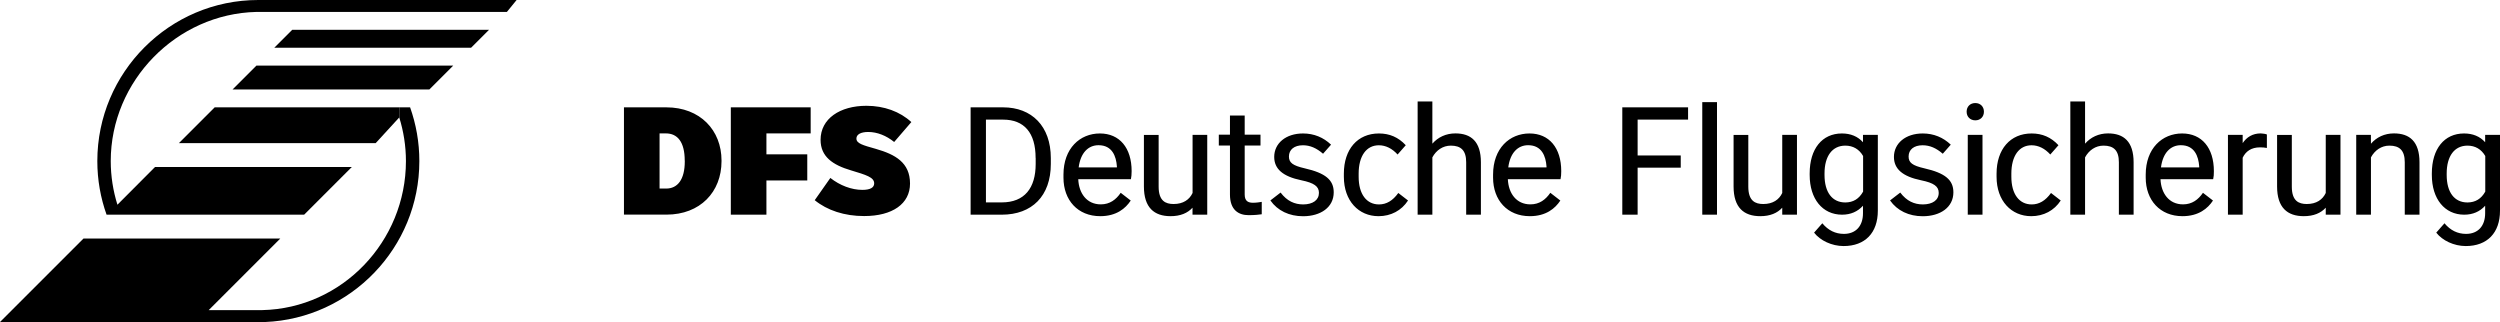 <svg xmlns="http://www.w3.org/2000/svg" version="1.0" viewBox="0 0 419.22 54" xml:space="preserve"><switch><g><path d="M86.63 0 85 2H43c-13.39.31-24.43 11.56-24.43 25.01 0 2.55.4 5.01 1.12 7.32L26 28h33l-8 8H17.87c-1-2.81-1.55-5.83-1.55-8.99C16.32 12.13 28.43 0 43.31 0h43.32z"/><path d="m82 5-3 3H46l3-3zM76 11l-4 4H39l4-4zM68.77 18c1 2.82 1.55 5.86 1.55 9.01 0 14.51-11.51 26.4-25.88 26.99H0l14-14h33L35 52h9c13.39-.3 24.07-11.53 24.07-24.99 0-2.54-.4-5-1.12-7.32V18h1.82z"/><path d="M66.95 18v1.69L63 24H30l6-6z"/><g><path d="M120.99 26.92v.11c0 5.16-3.58 8.96-9.23 8.96h-7.13V18h7.1c5.69 0 9.26 3.85 9.26 8.92zm-6.17.01c0-3.12-1.21-4.56-3.16-4.56h-1.06v9.25h1.1c1.92 0 3.13-1.5 3.13-4.56v-.13zM135.94 22.37h-7.42v3.51h6.85v4.38h-6.85V36h-5.97V18h13.39v4.37zM136.62 33.57l2.62-3.73c1.61 1.26 3.54 2 5.37 2 1.35 0 1.98-.4 1.98-1.09 0-1.03-1.37-1.42-3.88-2.18-3.09-.91-5.11-2.31-5.11-5.12 0-3.55 3.25-5.71 7.69-5.71 2.95 0 5.62.96 7.53 2.73l-2.88 3.34c-1.3-1.06-2.84-1.68-4.35-1.68-1.24 0-1.98.41-1.98 1.1 0 .83 1.05 1.11 3.28 1.74 3.23.93 5.71 2.29 5.71 5.81 0 3.39-2.94 5.45-7.69 5.45-3.3.01-6.21-.96-8.29-2.66zM176.21 26.51v.98c0 5.38-3.16 8.51-8.23 8.51h-5.22V18h5.45c4.79 0 8 3.14 8 8.51zm-2.55-.02c0-4.24-1.93-6.43-5.45-6.43h-2.88v13.88h2.65c3.83 0 5.69-2.41 5.69-6.45v-1zM189.64 30.05h-8.83c.1 2.35 1.41 4.22 3.78 4.22 1.52 0 2.56-.8 3.34-1.94l1.68 1.3c-.87 1.32-2.4 2.62-5.11 2.62-3.78 0-6.17-2.7-6.17-6.45v-.52c0-4.4 2.76-6.9 6.11-6.9 3.29 0 5.32 2.41 5.32 6.32 0 .51-.04.98-.12 1.35zm-2.35-1.98v-.17c-.12-1.69-.78-3.55-3.08-3.55-1.73 0-3.02 1.29-3.33 3.72h6.41zM199.97 22.62h2.47V36h-2.47v-1.17c-.82.9-2.03 1.42-3.68 1.42-2.74 0-4.47-1.43-4.47-4.98v-8.64h2.47v8.67c0 2.41 1.17 2.91 2.51 2.91 1.61 0 2.65-.73 3.18-1.85v-9.74zM211.58 33.85v2.08c-.43.06-1.14.15-2.2.15-1.69 0-3.13-.87-3.13-3.46v-8.21h-1.87v-1.83h1.87v-3.21h2.47v3.21h2.65v1.83h-2.65v8.22c0 1.17.68 1.37 1.41 1.37.53 0 1.19-.1 1.45-.15zM221.17 32.34c0-1.08-.8-1.67-2.95-2.11-3.1-.64-4.55-1.9-4.55-3.92 0-2.27 1.94-3.93 4.83-3.93 1.84 0 3.44.67 4.7 1.88l-1.34 1.52c-1.09-.94-2.16-1.42-3.37-1.42-1.46 0-2.35.73-2.35 1.88 0 1.03.61 1.52 2.66 1.99 3.46.79 4.85 1.94 4.85 4.02 0 2.52-2.2 4.01-5.14 4.01-2.32 0-4.28-.93-5.48-2.65l1.71-1.32c1.08 1.43 2.35 1.99 3.8 1.99 1.6-.01 2.63-.72 2.63-1.94zM227.83 29.12v.52c0 2.91 1.32 4.64 3.41 4.64 1.24 0 2.31-.62 3.24-1.92l1.63 1.26c-1.09 1.68-2.86 2.63-4.95 2.63-3.33 0-5.81-2.57-5.81-6.61v-.52c0-4.1 2.3-6.74 5.88-6.74 1.79 0 3.25.63 4.5 1.97l-1.37 1.56c-.9-1-1.99-1.55-3.14-1.55-2.08 0-3.39 1.77-3.39 4.76zM248.33 27.22V36h-2.47v-8.8c0-1.98-.88-2.78-2.57-2.78-1.35 0-2.46.78-3.1 1.97V36h-2.47V17.01h2.47v7.08c.95-1.08 2.27-1.72 3.86-1.72 2.61 0 4.28 1.35 4.28 4.85zM261.68 30.05h-8.83c.1 2.35 1.41 4.22 3.78 4.22 1.52 0 2.56-.8 3.34-1.94l1.68 1.3c-.87 1.32-2.4 2.62-5.11 2.62-3.78 0-6.17-2.7-6.17-6.45v-.52c0-4.4 2.76-6.9 6.11-6.9 3.29 0 5.32 2.41 5.32 6.32 0 .51-.03.98-.12 1.35zm-2.35-1.98v-.17c-.12-1.69-.78-3.55-3.08-3.55-1.73 0-3.02 1.29-3.33 3.72h6.41zM283.07 20.06h-8.46v6.01h7.23v2.05h-7.23V36h-2.57V18h11.03v2.06zM287.92 17.13V36h-2.47V17.13h2.47zM298.86 22.62h2.47V36h-2.47v-1.17c-.82.9-2.03 1.42-3.68 1.42-2.75 0-4.48-1.43-4.48-4.98v-8.64h2.47v8.67c0 2.41 1.17 2.91 2.51 2.91 1.61 0 2.65-.73 3.18-1.85v-9.74zM312.42 22.62h2.47v12.71c0 3.72-2.14 5.93-5.74 5.93-1.98 0-3.93-.93-4.95-2.25l1.38-1.57c.99 1.19 2.2 1.78 3.62 1.78 1.99 0 3.2-1.31 3.2-3.46V34.5c-.89.98-2.06 1.5-3.51 1.5-3.28 0-5.43-2.65-5.43-6.66v-.26c0-4.12 2.09-6.7 5.4-6.7 1.47 0 2.66.49 3.54 1.47v-1.23zm0 9.51v-5.97c-.65-1.13-1.68-1.74-2.98-1.74-2.18 0-3.49 1.74-3.49 4.66v.26c0 2.91 1.29 4.61 3.49 4.61 1.32-.01 2.3-.6 2.98-1.82zM325.1 32.34c0-1.08-.8-1.67-2.96-2.11-3.1-.64-4.55-1.9-4.55-3.92 0-2.27 1.94-3.93 4.83-3.93 1.84 0 3.44.67 4.7 1.88l-1.34 1.52c-1.09-.94-2.16-1.42-3.38-1.42-1.46 0-2.35.73-2.35 1.88 0 1.03.61 1.52 2.66 1.99 3.46.79 4.85 1.94 4.85 4.02 0 2.52-2.2 4.01-5.14 4.01-2.32 0-4.28-.93-5.48-2.65l1.71-1.32c1.08 1.43 2.35 1.99 3.8 1.99 1.62-.01 2.65-.72 2.65-1.94zM329.78 18.73c0-.85.59-1.45 1.45-1.45.85 0 1.45.59 1.45 1.45 0 .85-.59 1.45-1.45 1.45-.86-.01-1.45-.6-1.45-1.45zm2.66 3.89V36h-2.47V22.62h2.47zM337.28 29.12v.52c0 2.91 1.32 4.64 3.41 4.64 1.24 0 2.31-.62 3.24-1.92l1.63 1.26c-1.09 1.68-2.86 2.63-4.95 2.63-3.33 0-5.81-2.57-5.81-6.61v-.52c0-4.1 2.3-6.74 5.88-6.74 1.79 0 3.25.63 4.5 1.97l-1.37 1.56c-.9-1-1.99-1.55-3.14-1.55-2.08 0-3.39 1.77-3.39 4.76zM357.78 27.22V36h-2.47v-8.8c0-1.98-.88-2.78-2.57-2.78-1.35 0-2.46.78-3.1 1.97V36h-2.47V17.01h2.47v7.08c.95-1.08 2.27-1.72 3.86-1.72 2.61 0 4.28 1.35 4.28 4.85zM371.12 30.05h-8.83c.1 2.35 1.41 4.22 3.78 4.22 1.52 0 2.56-.8 3.34-1.94l1.68 1.3c-.87 1.32-2.4 2.62-5.11 2.62-3.78 0-6.17-2.7-6.17-6.45v-.52c0-4.4 2.76-6.9 6.11-6.9 3.29 0 5.32 2.41 5.32 6.32.01.51-.03.98-.12 1.35zm-2.34-1.98v-.17c-.12-1.69-.78-3.55-3.08-3.55-1.73 0-3.02 1.29-3.33 3.72h6.41zM380.13 22.55v2.26c-.41-.07-.7-.1-1.15-.1-1.47 0-2.41.68-2.91 1.74V36h-2.47V22.62h2.47V24c.67-1 1.66-1.63 3.03-1.63.31 0 .87.1 1.03.18zM390 22.62h2.47V36H390v-1.17c-.82.9-2.03 1.42-3.68 1.42-2.75 0-4.48-1.43-4.48-4.98v-8.64h2.47v8.67c0 2.41 1.17 2.91 2.51 2.91 1.61 0 2.65-.73 3.18-1.85v-9.74zM405.72 27.22V36h-2.47v-8.8c0-1.98-.88-2.78-2.57-2.78-1.35 0-2.46.78-3.1 1.97V36h-2.47V22.62h2.46l.01 1.48c.94-1.09 2.27-1.73 3.86-1.73 2.61 0 4.28 1.35 4.28 4.85zM416.75 22.62h2.47v12.71c0 3.72-2.14 5.93-5.74 5.93-1.98 0-3.93-.93-4.95-2.25l1.38-1.57c.99 1.19 2.2 1.78 3.62 1.78 1.99 0 3.2-1.31 3.2-3.46V34.5c-.89.98-2.06 1.5-3.51 1.5-3.28 0-5.43-2.65-5.43-6.66v-.26c0-4.12 2.09-6.7 5.4-6.7 1.47 0 2.66.49 3.54 1.47v-1.23zm0 9.51v-5.97c-.66-1.13-1.68-1.74-2.98-1.74-2.18 0-3.49 1.74-3.49 4.66v.26c0 2.91 1.29 4.61 3.49 4.61 1.32-.01 2.3-.6 2.98-1.82z"/></g></g></switch></svg>